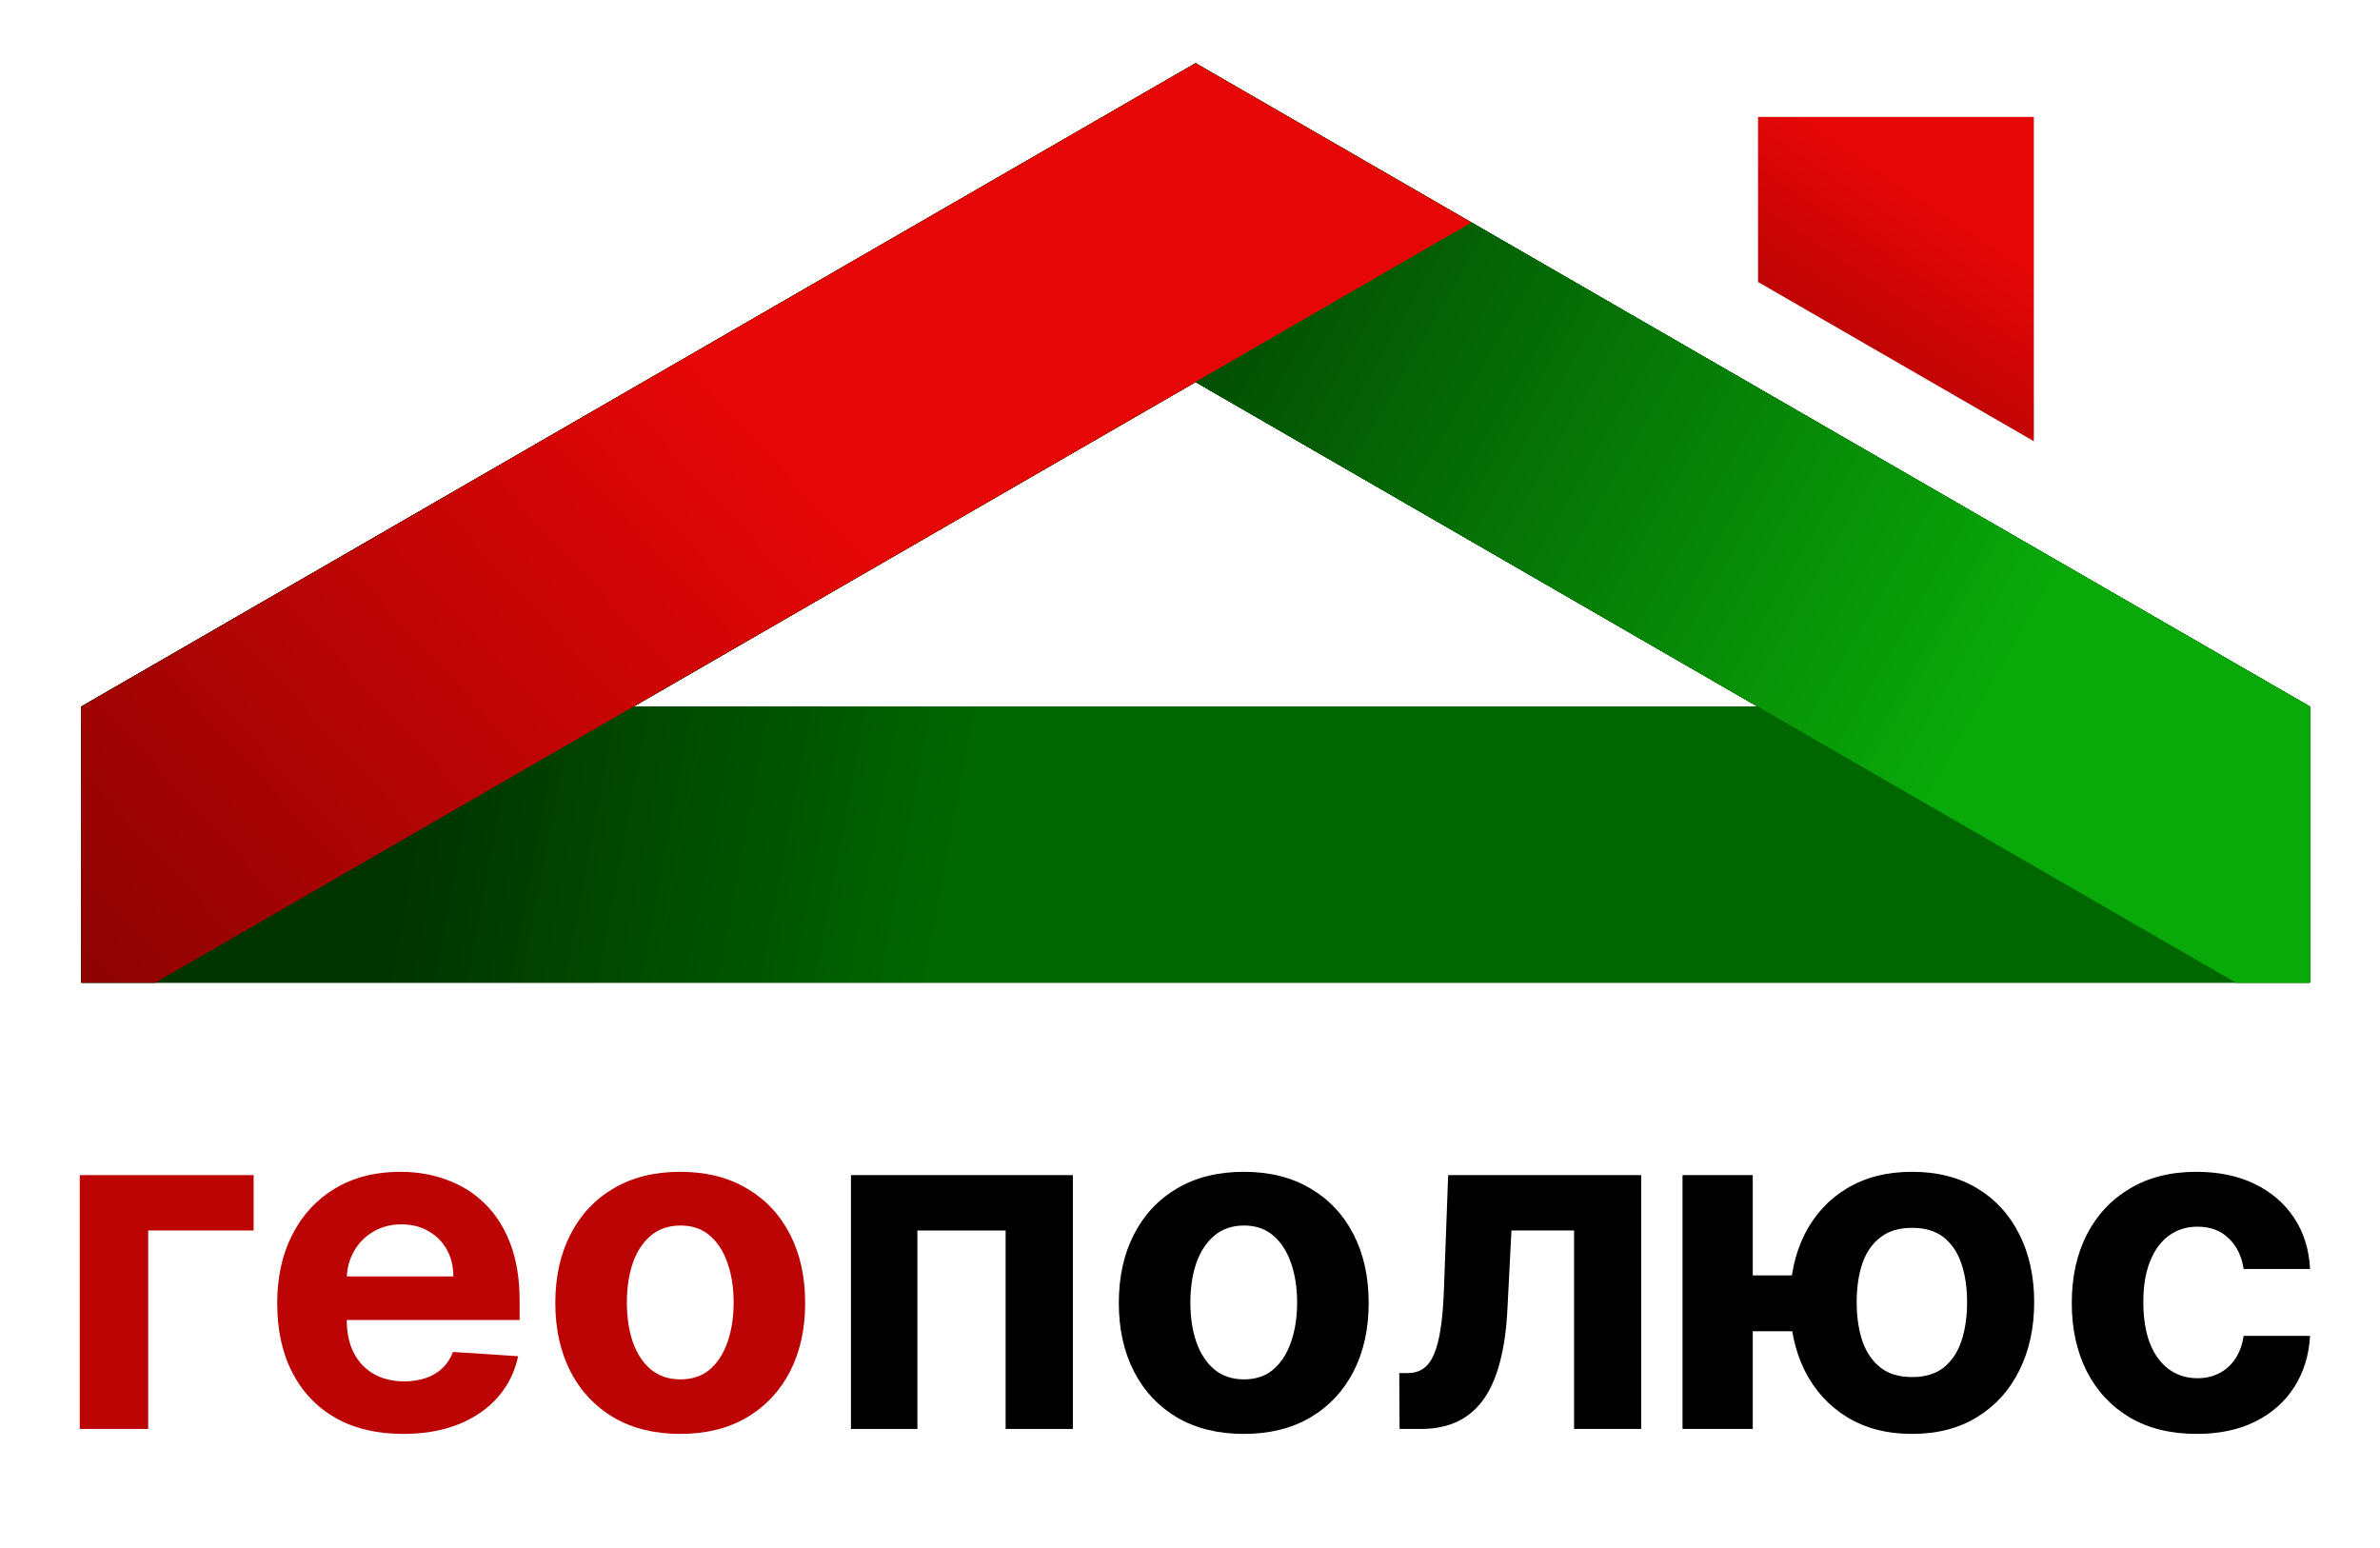 <?xml version="1.0" encoding="UTF-8"?> <svg xmlns="http://www.w3.org/2000/svg" width="3500" height="2276" viewBox="0 0 3500 2276" fill="none"><path fill-rule="evenodd" clip-rule="evenodd" d="M119.664 1039.02V1444.97H228.439H3287.99H3396.77V1039.02L2164.17 327.379L1758.22 93L119.664 1039.02ZM1758.22 561.757L2584.86 1039.02H931.575L1758.22 561.757Z" fill="url(#paint0_linear_274_2)"></path><path d="M119.664 1444.97V1039.02L1758.22 93L2164.17 327.379L1758.22 561.757L931.575 1039.02L228.439 1444.97H119.664Z" fill="url(#paint1_linear_274_2)"></path><path d="M3396.77 1444.97V1039.02L2164.17 327.378L1758.21 561.757L2584.86 1039.02L3287.99 1444.97H3396.77Z" fill="url(#paint2_linear_274_2)"></path><path d="M372.963 1728.06V1809.47H217.92V2101.33H117.312V1728.06H372.963Z" fill="#BD0404"></path><path d="M592.83 2108.62C554.434 2108.62 521.384 2100.84 493.68 2085.29C466.139 2069.57 444.915 2047.38 430.011 2018.7C415.106 1989.87 407.653 1955.76 407.653 1916.39C407.653 1878 415.106 1844.3 430.011 1815.3C444.915 1786.3 465.896 1763.7 492.951 1747.5C520.169 1731.3 552.085 1723.2 588.699 1723.2C613.324 1723.2 636.248 1727.17 657.472 1735.11C678.857 1742.88 697.488 1754.63 713.365 1770.34C729.404 1786.06 741.878 1805.82 750.789 1829.64C759.699 1853.29 764.155 1881 764.155 1912.75V1941.18H448.966V1877.03H666.706C666.706 1862.12 663.466 1848.92 656.986 1837.41C650.505 1825.91 641.514 1816.92 630.011 1810.44C618.67 1803.8 605.467 1800.48 590.4 1800.48C574.685 1800.48 560.752 1804.12 548.601 1811.41C536.613 1818.54 527.216 1828.18 520.412 1840.33C513.607 1852.32 510.124 1865.69 509.962 1880.43V1941.42C509.962 1959.89 513.364 1975.85 520.169 1989.3C527.135 2002.75 536.937 2013.11 549.573 2020.4C562.21 2027.69 577.196 2031.34 594.531 2031.34C606.034 2031.34 616.564 2029.72 626.123 2026.48C635.681 2023.24 643.863 2018.38 650.667 2011.9C657.472 2005.42 662.656 1997.48 666.22 1988.08L761.968 1994.4C757.107 2017.41 747.144 2037.5 732.077 2054.67C717.172 2071.68 697.893 2084.96 674.24 2094.52C650.748 2103.92 623.612 2108.62 592.83 2108.62Z" fill="#BD0404"></path><path d="M1000.36 2108.62C962.616 2108.62 929.971 2100.6 902.43 2084.56C875.05 2068.36 853.908 2045.84 839.003 2017C824.098 1988 816.646 1954.39 816.646 1916.15C816.646 1877.59 824.098 1843.9 839.003 1815.06C853.908 1786.06 875.05 1763.54 902.43 1747.5C929.971 1731.3 962.616 1723.2 1000.36 1723.2C1038.11 1723.2 1070.68 1731.3 1098.06 1747.5C1125.6 1763.54 1146.82 1786.06 1161.73 1815.06C1176.63 1843.9 1184.08 1877.59 1184.08 1916.15C1184.08 1954.39 1176.63 1988 1161.73 2017C1146.82 2045.84 1125.6 2068.36 1098.06 2084.56C1070.68 2100.6 1038.11 2108.62 1000.36 2108.62ZM1000.85 2028.42C1018.02 2028.42 1032.36 2023.56 1043.86 2013.84C1055.37 2003.96 1064.03 1990.51 1069.87 1973.5C1075.86 1956.49 1078.86 1937.13 1078.86 1915.42C1078.86 1893.71 1075.86 1874.35 1069.87 1857.34C1064.03 1840.33 1055.37 1826.88 1043.86 1817C1032.36 1807.12 1018.02 1802.18 1000.85 1802.18C983.515 1802.18 968.934 1807.12 957.108 1817C945.443 1826.88 936.613 1840.33 930.619 1857.34C924.787 1874.35 921.871 1893.71 921.871 1915.42C921.871 1937.13 924.787 1956.49 930.619 1973.5C936.613 1990.51 945.443 2003.96 957.108 2013.84C968.934 2023.56 983.515 2028.42 1000.85 2028.42Z" fill="#BD0404"></path><path d="M1251.4 2101.33V1728.06H1577.77V2101.33H1478.86V1809.47H1349.09V2101.33H1251.4Z" fill="black"></path><path d="M1829.04 2108.62C1791.29 2108.62 1758.65 2100.6 1731.11 2084.56C1703.73 2068.36 1682.58 2045.84 1667.68 2017C1652.78 1988 1645.32 1954.39 1645.32 1916.15C1645.32 1877.59 1652.78 1843.9 1667.68 1815.06C1682.58 1786.06 1703.73 1763.54 1731.11 1747.5C1758.65 1731.3 1791.29 1723.2 1829.04 1723.2C1866.79 1723.2 1899.35 1731.3 1926.73 1747.5C1954.27 1763.54 1975.5 1786.06 1990.4 1815.06C2005.31 1843.9 2012.76 1877.59 2012.76 1916.15C2012.76 1954.39 2005.31 1988 1990.4 2017C1975.5 2045.84 1954.27 2068.36 1926.73 2084.56C1899.35 2100.6 1866.79 2108.62 1829.04 2108.62ZM1829.53 2028.42C1846.7 2028.42 1861.04 2023.56 1872.54 2013.84C1884.04 2003.96 1892.71 1990.51 1898.54 1973.5C1904.54 1956.49 1907.53 1937.13 1907.53 1915.42C1907.53 1893.71 1904.54 1874.35 1898.54 1857.34C1892.71 1840.33 1884.04 1826.88 1872.54 1817C1861.04 1807.12 1846.7 1802.18 1829.53 1802.18C1812.19 1802.18 1797.61 1807.12 1785.78 1817C1774.12 1826.88 1765.29 1840.33 1759.3 1857.34C1753.46 1874.35 1750.55 1893.71 1750.55 1915.42C1750.55 1937.13 1753.46 1956.49 1759.3 1973.5C1765.29 1990.51 1774.12 2003.96 1785.78 2013.84C1797.61 2023.56 1812.19 2028.42 1829.53 2028.42Z" fill="black"></path><path d="M2058.2 2101.33L2057.72 2019.19H2070.11C2078.86 2019.19 2086.39 2017.08 2092.71 2012.87C2099.19 2008.5 2104.54 2001.45 2108.75 1991.73C2112.96 1982.01 2116.28 1969.13 2118.71 1953.09C2121.14 1936.89 2122.76 1916.96 2123.57 1893.31L2129.65 1728.06H2413.49V2101.33H2314.83V1809.47H2222.72L2216.89 1923.44C2215.43 1954.71 2211.63 1981.6 2205.47 2004.12C2199.48 2026.64 2191.13 2045.11 2180.44 2059.53C2169.75 2073.79 2156.87 2084.32 2141.8 2091.12C2126.73 2097.93 2109.24 2101.33 2089.31 2101.33H2058.2Z" fill="black"></path><path d="M2700.06 1875.57V1957.71H2497.63V1875.57H2700.06ZM2577.58 1728.06V2101.33H2474.3V1728.06H2577.58ZM2811.85 2108.62C2774.91 2108.62 2743 2100.36 2716.1 2083.83C2689.21 2067.31 2668.47 2044.46 2653.89 2015.3C2639.47 1986.14 2632.26 1952.68 2632.26 1914.94C2632.26 1877.19 2639.47 1843.9 2653.89 1815.06C2668.47 1786.22 2689.21 1763.7 2716.1 1747.5C2743 1731.3 2774.91 1723.2 2811.85 1723.2C2848.95 1723.2 2880.87 1731.3 2907.6 1747.5C2934.49 1763.7 2955.15 1786.22 2969.57 1815.06C2984.15 1843.9 2991.44 1877.19 2991.44 1914.94C2991.44 1952.68 2984.15 1986.14 2969.57 2015.3C2955.15 2044.46 2934.49 2067.31 2907.6 2083.83C2880.87 2100.36 2848.95 2108.62 2811.85 2108.62ZM2811.85 2025.02C2831.13 2025.02 2846.68 2020.32 2858.51 2010.93C2870.34 2001.37 2879 1988.33 2884.51 1971.8C2890.02 1955.11 2892.77 1936.16 2892.77 1914.94C2892.77 1893.71 2890.02 1874.92 2884.51 1858.56C2879 1842.03 2870.34 1829.07 2858.51 1819.67C2846.68 1810.28 2831.13 1805.58 2811.85 1805.58C2792.73 1805.58 2777.18 1810.28 2765.19 1819.67C2753.2 1828.91 2744.37 1841.71 2738.7 1858.07C2733.19 1874.43 2730.44 1893.39 2730.44 1914.94C2730.44 1936.32 2733.19 1955.28 2738.7 1971.8C2744.37 1988.33 2753.2 2001.37 2765.19 2010.93C2777.18 2020.32 2792.73 2025.02 2811.85 2025.02Z" fill="black"></path><path d="M3230.44 2108.62C3192.21 2108.62 3159.32 2100.52 3131.78 2084.32C3104.4 2067.95 3083.34 2045.27 3068.59 2016.27C3054.01 1987.27 3046.72 1953.9 3046.72 1916.15C3046.72 1877.92 3054.09 1844.38 3068.84 1815.54C3083.74 1786.54 3104.88 1763.94 3132.26 1747.74C3159.64 1731.38 3192.21 1723.2 3229.96 1723.2C3262.52 1723.2 3291.03 1729.11 3315.5 1740.94C3339.96 1752.76 3359.32 1769.37 3373.58 1790.76C3387.83 1812.14 3395.69 1837.25 3397.15 1866.09H3299.46C3296.7 1847.46 3289.41 1832.47 3277.59 1821.13C3265.92 1809.63 3250.61 1803.88 3231.66 1803.88C3215.62 1803.88 3201.6 1808.25 3189.62 1817C3177.79 1825.59 3168.55 1838.14 3161.91 1854.67C3155.27 1871.19 3151.95 1891.2 3151.95 1914.69C3151.95 1938.51 3155.19 1958.76 3161.67 1975.45C3168.31 1992.13 3177.63 2004.85 3189.62 2013.6C3201.6 2022.35 3215.62 2026.72 3231.66 2026.72C3243.48 2026.72 3254.09 2024.29 3263.49 2019.43C3273.05 2014.57 3280.91 2007.52 3287.06 1998.29C3293.38 1988.89 3297.51 1977.63 3299.46 1964.51H3397.15C3395.53 1993.02 3387.75 2018.14 3373.82 2039.85C3360.05 2061.39 3341.01 2078.24 3316.71 2090.39C3292.41 2102.54 3263.65 2108.62 3230.44 2108.62Z" fill="black"></path><path d="M2990.83 172.054H2585.47V414.63L2990.83 648.666V172.054Z" fill="#D9D9D9"></path><path d="M2990.83 172.054H2585.47V414.63L2990.83 648.666V172.054Z" fill="black" fill-opacity="0.2"></path><path d="M2990.83 172.054H2585.47V414.63L2990.83 648.666V172.054Z" fill="url(#paint3_linear_274_2)"></path><path fill-rule="evenodd" clip-rule="evenodd" d="M119.664 1039.02V1444.97H228.439H3287.99H3396.77V1039.02L2164.17 327.379L1758.22 93L119.664 1039.02ZM1758.22 561.757L2584.86 1039.02H931.575L1758.22 561.757Z" fill="url(#paint4_linear_274_2)"></path><path d="M119.664 1444.97V1039.02L1758.22 93L2164.17 327.379L1758.22 561.757L931.575 1039.02L228.439 1444.97H119.664Z" fill="url(#paint5_linear_274_2)"></path><path d="M3396.77 1444.97V1039.02L2164.17 327.378L1758.21 561.757L2584.86 1039.02L3287.99 1444.97H3396.77Z" fill="url(#paint6_linear_274_2)"></path><path fill-rule="evenodd" clip-rule="evenodd" d="M119.664 1039.02V1444.97H228.439H3287.99H3396.77V1039.02L2164.17 327.379L1758.22 93L119.664 1039.02ZM1758.22 561.757L2584.86 1039.02H931.575L1758.22 561.757Z" fill="url(#paint7_linear_274_2)"></path><path d="M119.664 1444.97V1039.02L1758.22 93L2164.17 327.379L1758.22 561.757L931.575 1039.02L228.439 1444.97H119.664Z" fill="url(#paint8_linear_274_2)"></path><path d="M3396.77 1444.97V1039.02L2164.17 327.378L1758.21 561.757L2584.86 1039.02L3287.99 1444.97H3396.77Z" fill="url(#paint9_linear_274_2)"></path><path fill-rule="evenodd" clip-rule="evenodd" d="M119.664 1039.02V1444.97H228.439H3287.99H3396.77V1039.02L2164.17 327.379L1758.22 93L119.664 1039.02ZM1758.22 561.757L2584.86 1039.02H931.575L1758.22 561.757Z" fill="url(#paint10_linear_274_2)"></path><path d="M119.664 1444.97V1039.02L1758.22 93L2164.17 327.379L1758.22 561.757L931.576 1039.02L228.439 1444.97H119.664Z" fill="url(#paint11_linear_274_2)"></path><path d="M3396.77 1444.97V1039.02L2164.17 327.378L1758.21 561.757L2584.86 1039.02L3287.99 1444.97H3396.77Z" fill="url(#paint12_linear_274_2)"></path><defs><linearGradient id="paint0_linear_274_2" x1="1926.9" y1="1477.31" x2="-134.34" y2="1089.62" gradientUnits="userSpaceOnUse"><stop offset="0.266" stop-color="#006600"></stop><stop offset="0.64" stop-color="#013401"></stop></linearGradient><linearGradient id="paint1_linear_274_2" x1="1141.92" y1="93" x2="-405.315" y2="1517.9" gradientUnits="userSpaceOnUse"><stop offset="0.179" stop-color="#E60607"></stop><stop offset="1" stop-color="#6F0101"></stop></linearGradient><linearGradient id="paint2_linear_274_2" x1="1100.78" y1="-56.189" x2="3469.53" y2="1306.81" gradientUnits="userSpaceOnUse"><stop offset="0.187" stop-color="#023402"></stop><stop offset="0.776" stop-color="#09A909"></stop></linearGradient><linearGradient id="paint3_linear_274_2" x1="2788.99" y1="20.674" x2="2265.54" y2="805.575" gradientUnits="userSpaceOnUse"><stop offset="0.21" stop-color="#E60607"></stop><stop offset="1" stop-color="#6F0101"></stop></linearGradient><linearGradient id="paint4_linear_274_2" x1="1926.9" y1="1477.31" x2="-134.34" y2="1089.62" gradientUnits="userSpaceOnUse"><stop offset="0.266" stop-color="#006600"></stop><stop offset="0.64" stop-color="#013401"></stop></linearGradient><linearGradient id="paint5_linear_274_2" x1="1141.92" y1="93" x2="-405.315" y2="1517.9" gradientUnits="userSpaceOnUse"><stop offset="0.179" stop-color="#E60607"></stop><stop offset="1" stop-color="#6F0101"></stop></linearGradient><linearGradient id="paint6_linear_274_2" x1="1100.78" y1="-56.189" x2="3469.53" y2="1306.81" gradientUnits="userSpaceOnUse"><stop offset="0.187" stop-color="#023402"></stop><stop offset="0.776" stop-color="#09A909"></stop></linearGradient><linearGradient id="paint7_linear_274_2" x1="1926.9" y1="1477.31" x2="-134.34" y2="1089.62" gradientUnits="userSpaceOnUse"><stop offset="0.266" stop-color="#006600"></stop><stop offset="0.64" stop-color="#013401"></stop></linearGradient><linearGradient id="paint8_linear_274_2" x1="1141.92" y1="93" x2="-405.315" y2="1517.9" gradientUnits="userSpaceOnUse"><stop offset="0.179" stop-color="#E60607"></stop><stop offset="1" stop-color="#6F0101"></stop></linearGradient><linearGradient id="paint9_linear_274_2" x1="1100.78" y1="-56.189" x2="3469.53" y2="1306.81" gradientUnits="userSpaceOnUse"><stop offset="0.187" stop-color="#023402"></stop><stop offset="0.776" stop-color="#09A909"></stop></linearGradient><linearGradient id="paint10_linear_274_2" x1="1926.9" y1="1477.31" x2="-134.34" y2="1089.62" gradientUnits="userSpaceOnUse"><stop offset="0.266" stop-color="#006600"></stop><stop offset="0.64" stop-color="#013401"></stop></linearGradient><linearGradient id="paint11_linear_274_2" x1="1141.92" y1="93" x2="-405.315" y2="1517.9" gradientUnits="userSpaceOnUse"><stop offset="0.179" stop-color="#E60607"></stop><stop offset="1" stop-color="#6F0101"></stop></linearGradient><linearGradient id="paint12_linear_274_2" x1="1100.78" y1="-56.189" x2="3469.53" y2="1306.81" gradientUnits="userSpaceOnUse"><stop offset="0.187" stop-color="#023402"></stop><stop offset="0.776" stop-color="#09A909"></stop></linearGradient></defs></svg> 